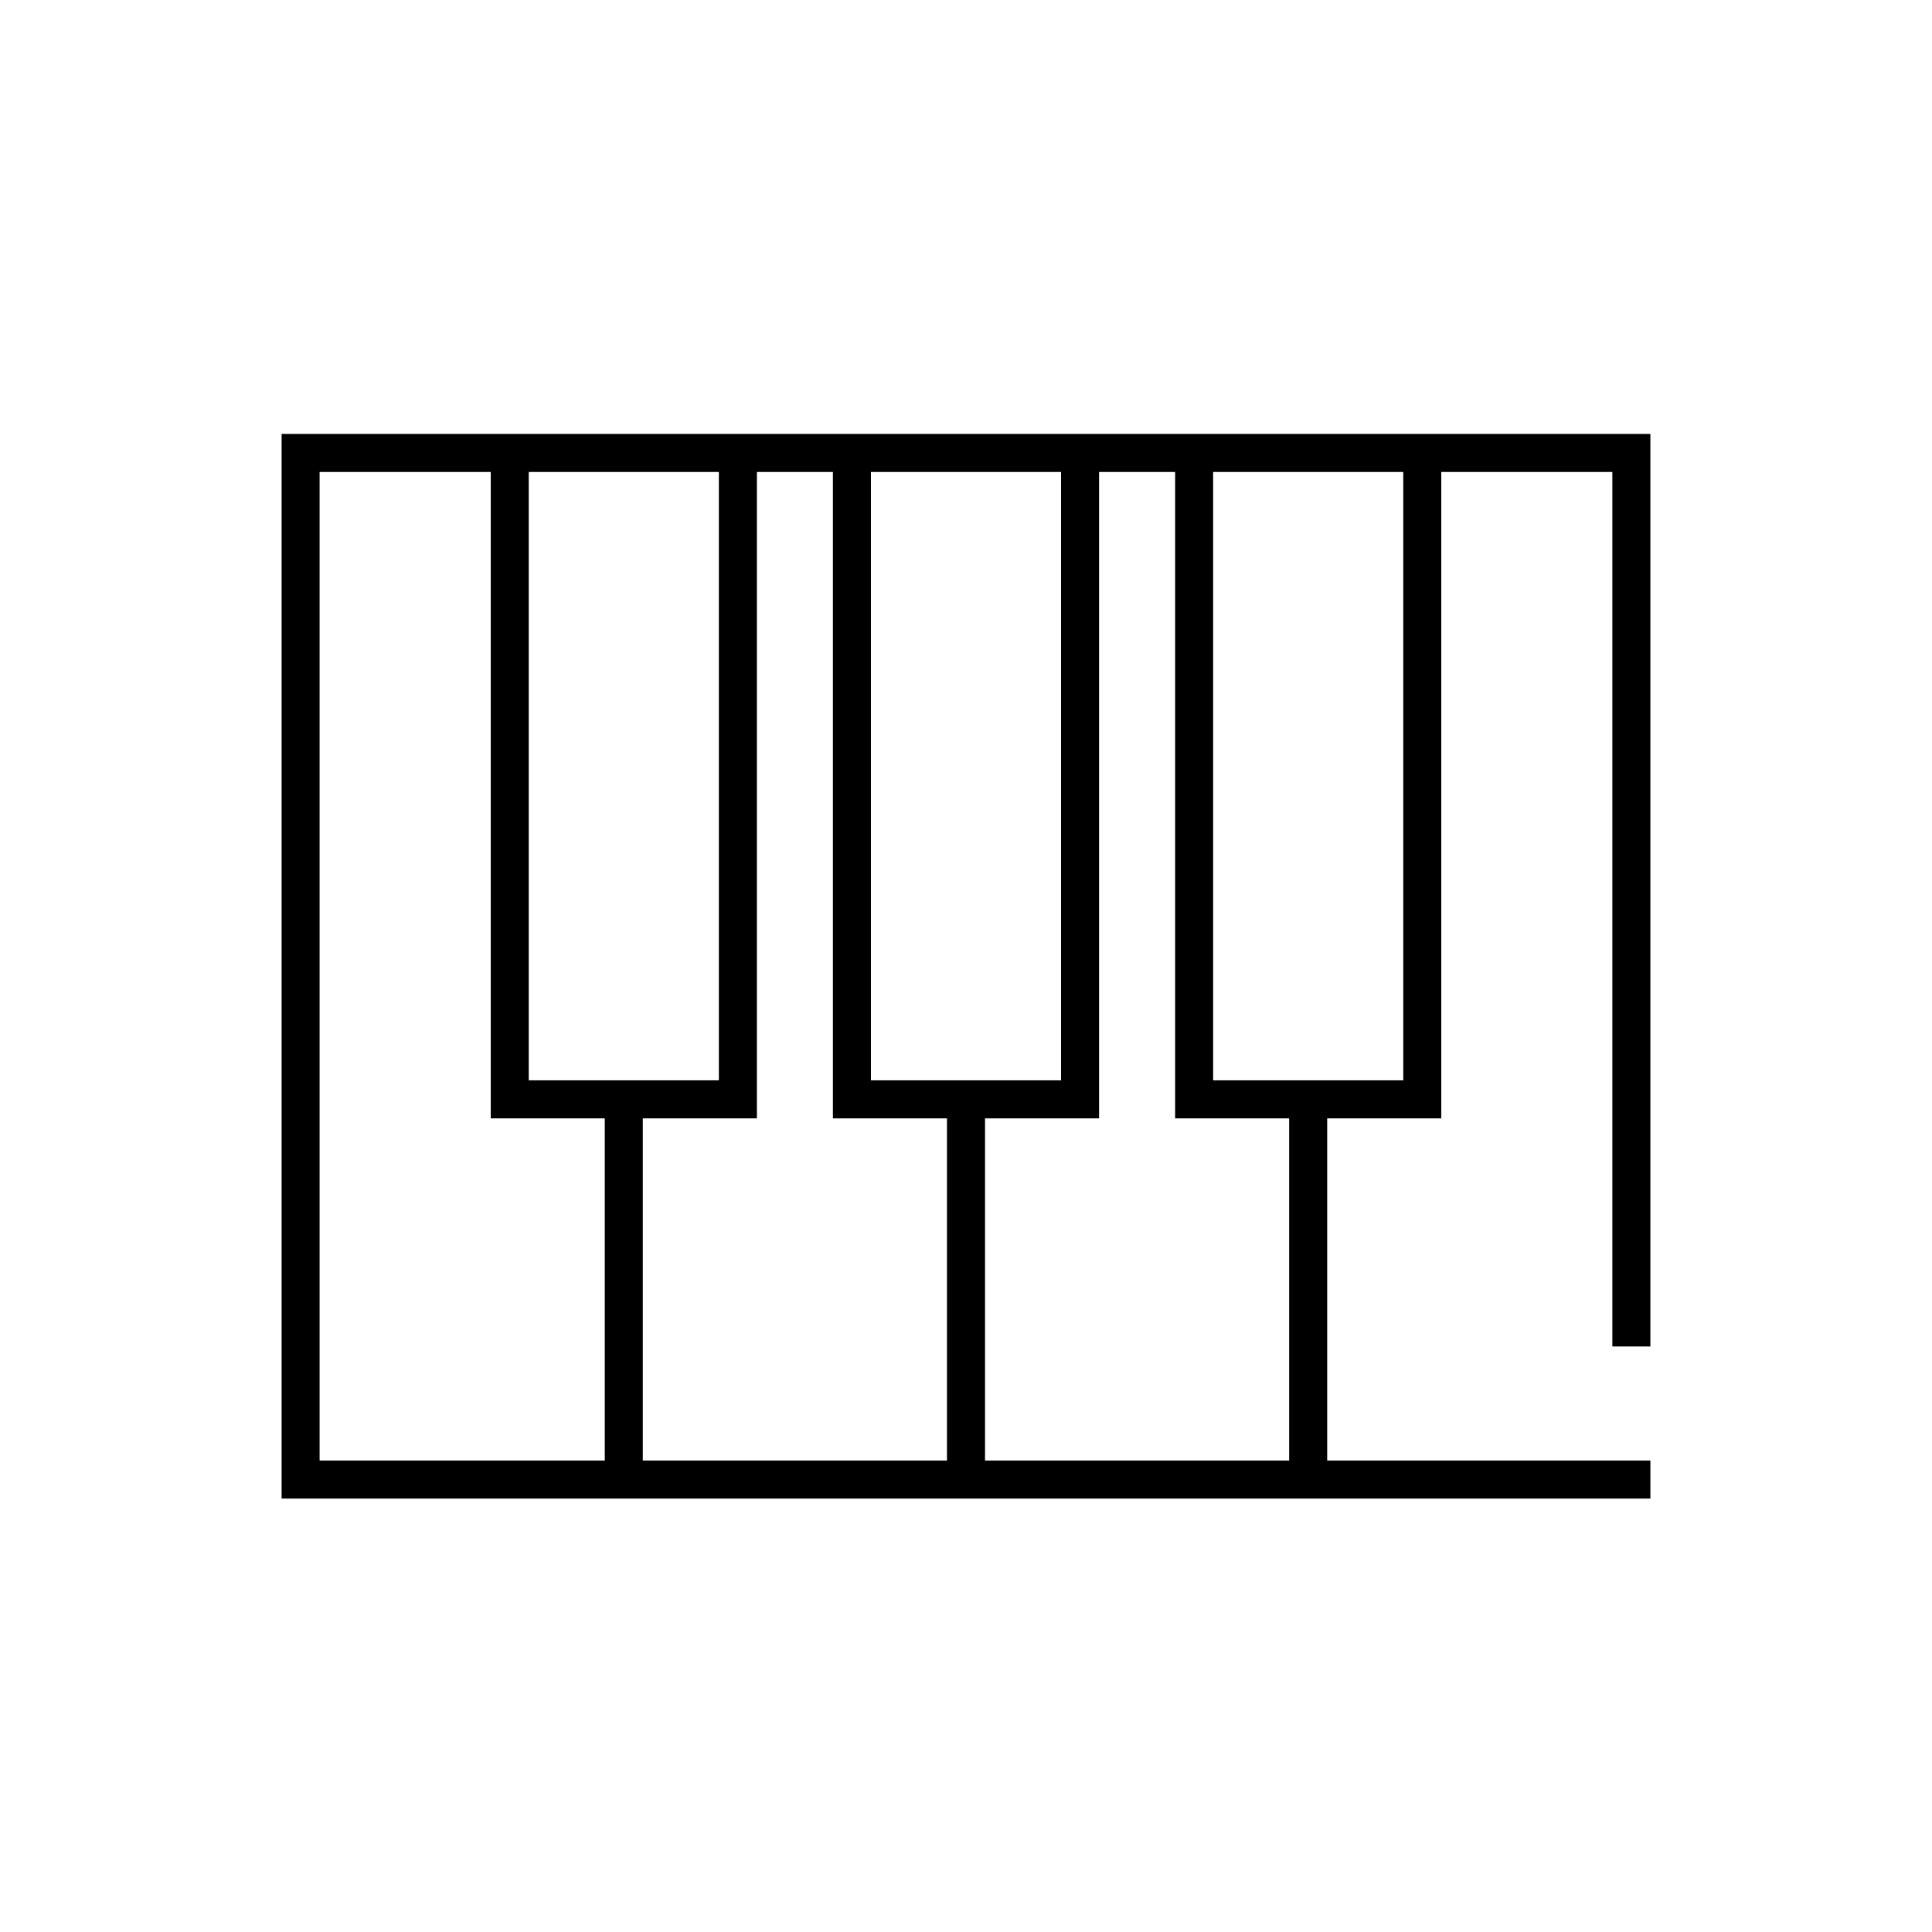 <?xml version="1.0" encoding="UTF-8"?>
<!-- Uploaded to: ICON Repo, www.svgrepo.com, Generator: ICON Repo Mixer Tools -->
<svg fill="#000000" width="800px" height="800px" version="1.1" viewBox="144 144 512 512" xmlns="http://www.w3.org/2000/svg">
 <g>
  <path d="m274.05 264.04v176.34h70.535v-176.34h-10.078v166.26h-50.383v-166.26h-10.078z"/>
  <path d="m218.63 259v282.14h362.74v-10.078h-352.67v-261.98h342.59v231.75h10.078v-241.83h-362.75z"/>
  <path d="m304.27 435.27v100.76h10.078v-100.76z"/>
  <path d="m485.64 435.33v100.76h10.078v-100.76z"/>
  <path d="m394.96 435.33v100.76h10.078v-100.76z"/>
  <path d="m455.42 264.04v176.34h70.535v-176.34h-10.078v166.26h-50.383v-166.26h-10.078z"/>
  <path d="m364.73 264.04v176.34h70.535v-176.34h-10.078v166.26h-50.383v-166.26h-10.078z"/>
 </g>
</svg>
